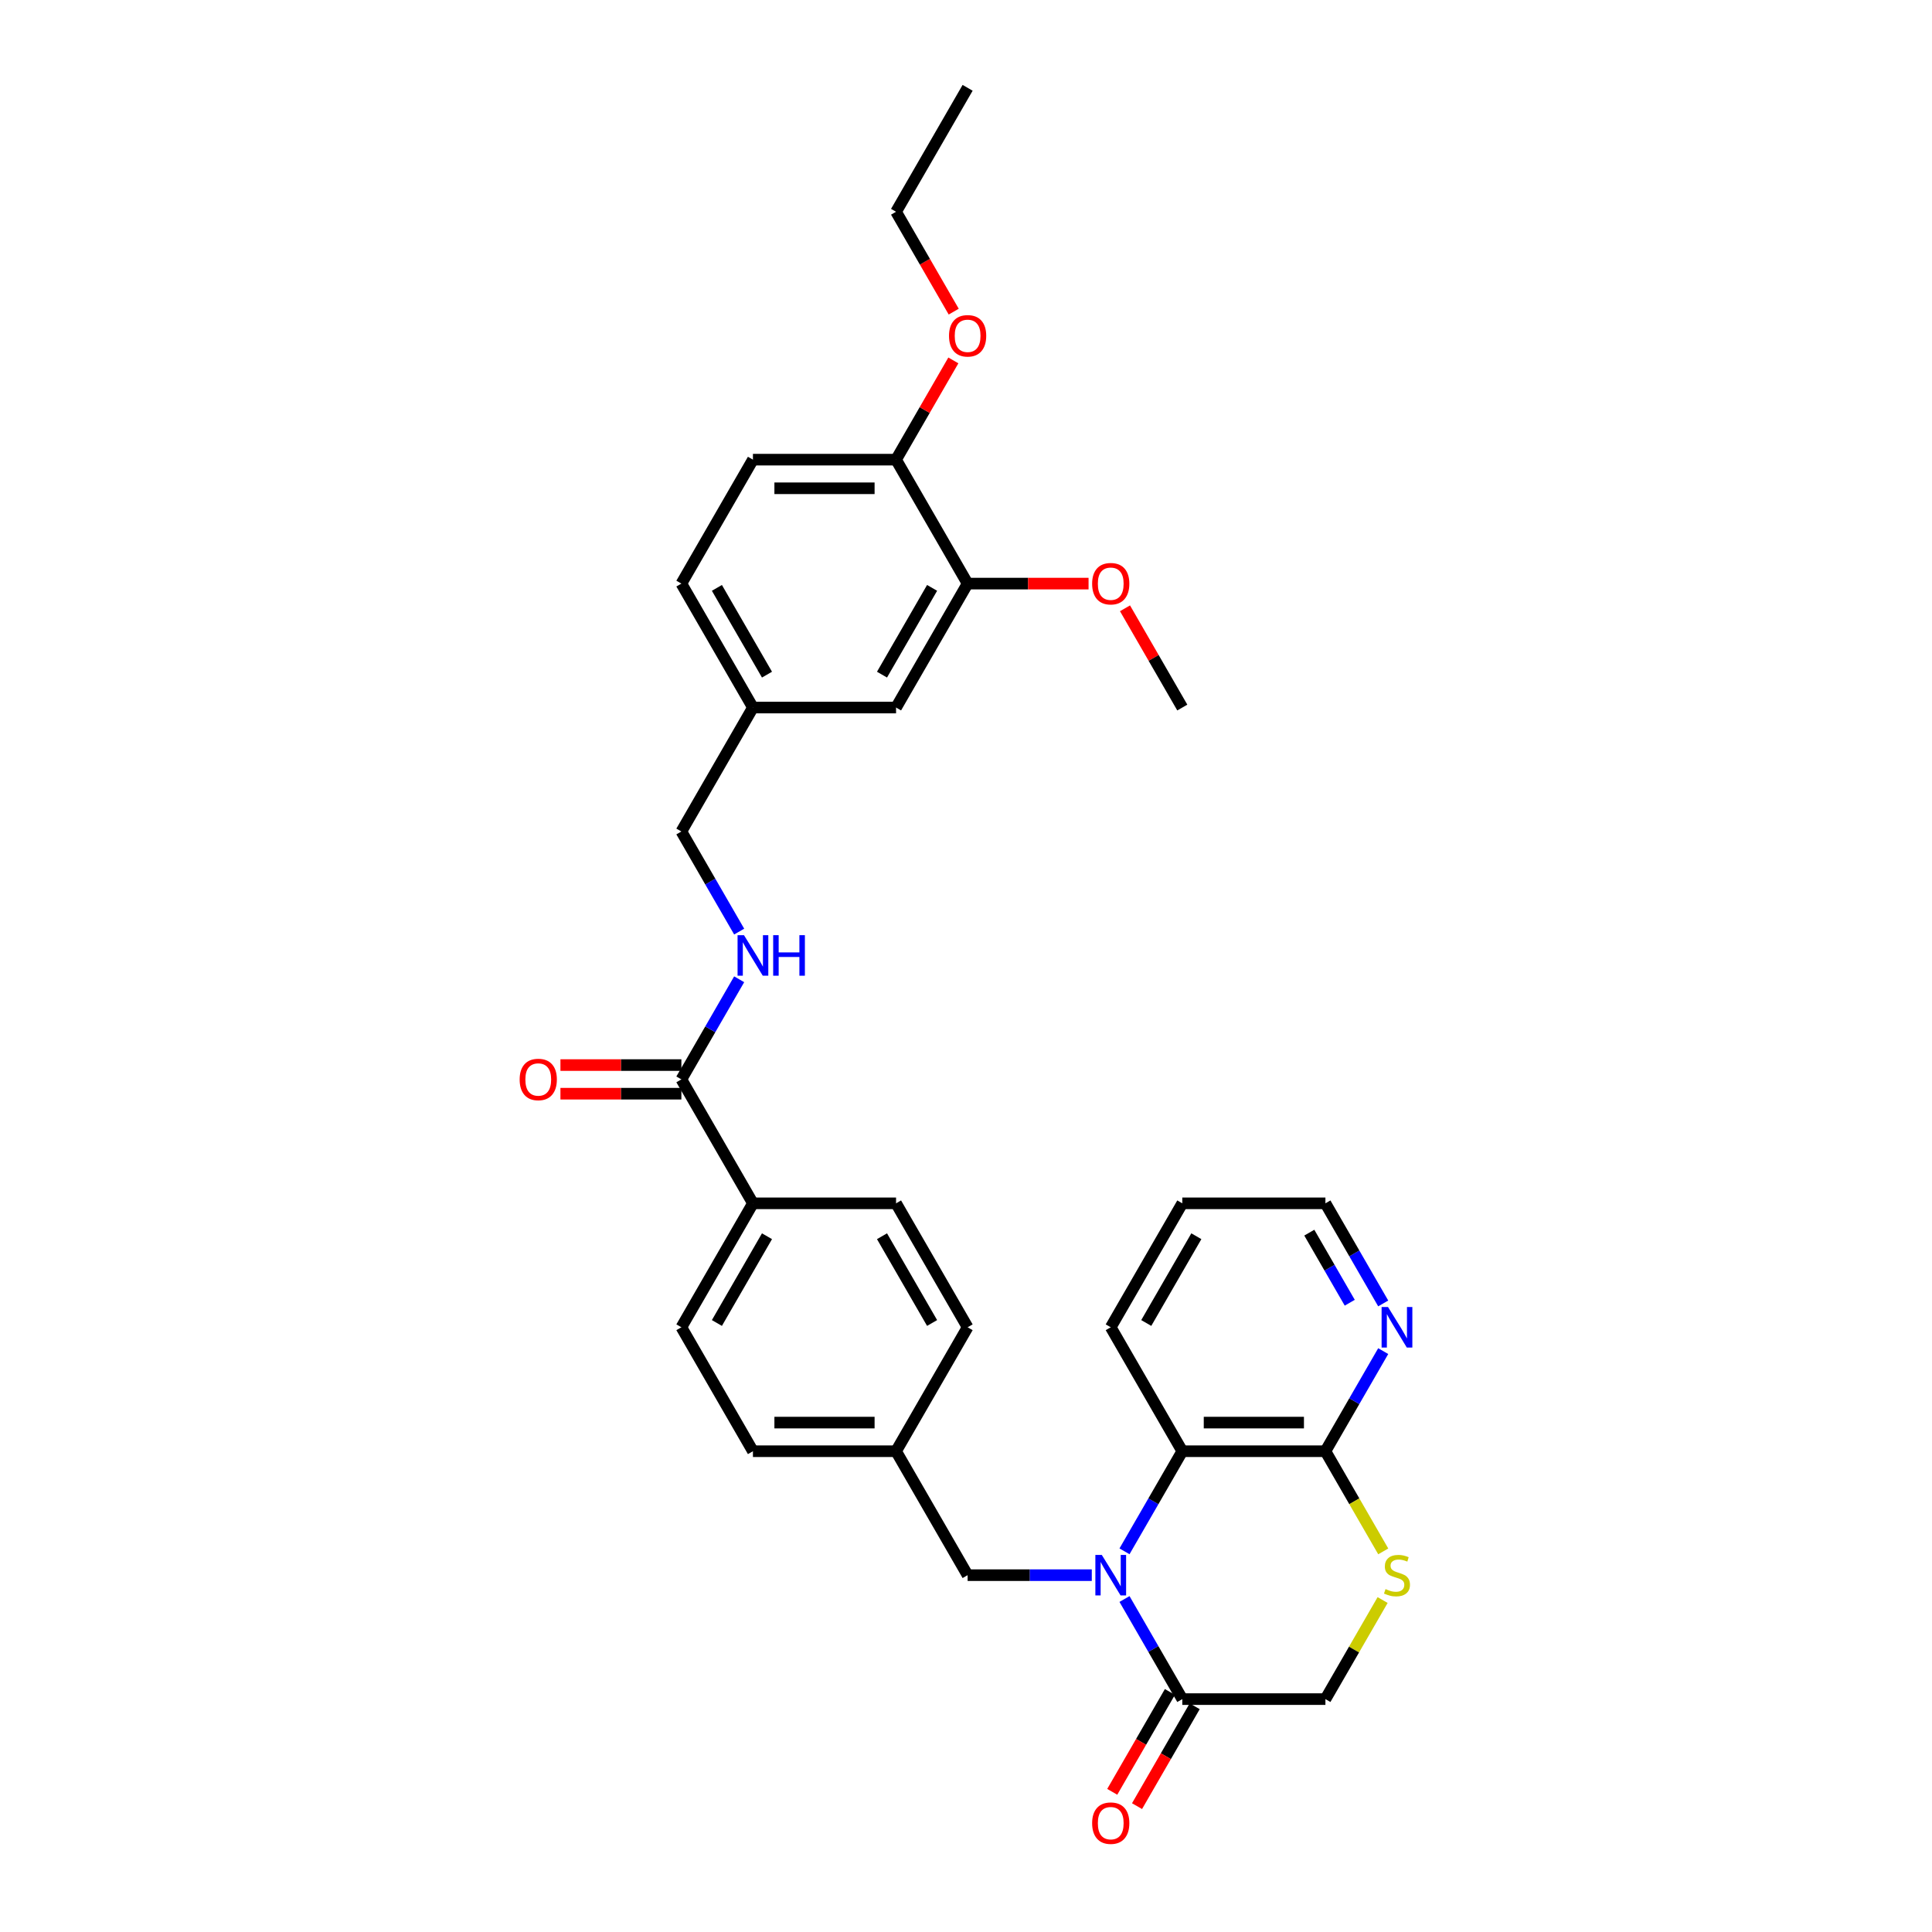 <?xml version='1.0' encoding='iso-8859-1'?>
<svg version='1.1' baseProfile='full'
              xmlns='http://www.w3.org/2000/svg'
                      xmlns:rdkit='http://www.rdkit.org/xml'
                      xmlns:xlink='http://www.w3.org/1999/xlink'
                  xml:space='preserve'
width='1000px' height='1000px' viewBox='0 0 1000 1000'>
<!-- END OF HEADER -->
<rect style='opacity:1.0;fill:#FFFFFF;stroke:none' width='1000' height='1000' x='0' y='0'> </rect>
<path class='bond-0' d='M 582.041,827.645 L 596.998,853.551' style='fill:none;fill-rule:evenodd;stroke:#0000FF;stroke-width:6px;stroke-linecap:butt;stroke-linejoin:miter;stroke-opacity:1' />
<path class='bond-0' d='M 596.998,853.551 L 611.955,879.457' style='fill:none;fill-rule:evenodd;stroke:#000000;stroke-width:6px;stroke-linecap:butt;stroke-linejoin:miter;stroke-opacity:1' />
<path class='bond-1' d='M 582.041,802.962 L 596.998,777.056' style='fill:none;fill-rule:evenodd;stroke:#0000FF;stroke-width:6px;stroke-linecap:butt;stroke-linejoin:miter;stroke-opacity:1' />
<path class='bond-1' d='M 596.998,777.056 L 611.955,751.149' style='fill:none;fill-rule:evenodd;stroke:#000000;stroke-width:6px;stroke-linecap:butt;stroke-linejoin:miter;stroke-opacity:1' />
<path class='bond-5' d='M 565.108,815.303 L 532.972,815.303' style='fill:none;fill-rule:evenodd;stroke:#0000FF;stroke-width:6px;stroke-linecap:butt;stroke-linejoin:miter;stroke-opacity:1' />
<path class='bond-5' d='M 532.972,815.303 L 500.837,815.303' style='fill:none;fill-rule:evenodd;stroke:#000000;stroke-width:6px;stroke-linecap:butt;stroke-linejoin:miter;stroke-opacity:1' />
<path class='bond-7' d='M 611.955,879.457 L 686.034,879.457' style='fill:none;fill-rule:evenodd;stroke:#000000;stroke-width:6px;stroke-linecap:butt;stroke-linejoin:miter;stroke-opacity:1' />
<path class='bond-12' d='M 605.54,875.753 L 590.617,901.6' style='fill:none;fill-rule:evenodd;stroke:#000000;stroke-width:6px;stroke-linecap:butt;stroke-linejoin:miter;stroke-opacity:1' />
<path class='bond-12' d='M 590.617,901.6 L 575.694,927.447' style='fill:none;fill-rule:evenodd;stroke:#FF0000;stroke-width:6px;stroke-linecap:butt;stroke-linejoin:miter;stroke-opacity:1' />
<path class='bond-12' d='M 618.371,883.161 L 603.448,909.008' style='fill:none;fill-rule:evenodd;stroke:#000000;stroke-width:6px;stroke-linecap:butt;stroke-linejoin:miter;stroke-opacity:1' />
<path class='bond-12' d='M 603.448,909.008 L 588.525,934.855' style='fill:none;fill-rule:evenodd;stroke:#FF0000;stroke-width:6px;stroke-linecap:butt;stroke-linejoin:miter;stroke-opacity:1' />
<path class='bond-2' d='M 611.955,751.149 L 686.034,751.149' style='fill:none;fill-rule:evenodd;stroke:#000000;stroke-width:6px;stroke-linecap:butt;stroke-linejoin:miter;stroke-opacity:1' />
<path class='bond-2' d='M 623.067,736.333 L 674.922,736.333' style='fill:none;fill-rule:evenodd;stroke:#000000;stroke-width:6px;stroke-linecap:butt;stroke-linejoin:miter;stroke-opacity:1' />
<path class='bond-26' d='M 611.955,751.149 L 574.916,686.995' style='fill:none;fill-rule:evenodd;stroke:#000000;stroke-width:6px;stroke-linecap:butt;stroke-linejoin:miter;stroke-opacity:1' />
<path class='bond-3' d='M 686.034,751.149 L 700.999,777.07' style='fill:none;fill-rule:evenodd;stroke:#000000;stroke-width:6px;stroke-linecap:butt;stroke-linejoin:miter;stroke-opacity:1' />
<path class='bond-3' d='M 700.999,777.07 L 715.965,802.991' style='fill:none;fill-rule:evenodd;stroke:#CCCC00;stroke-width:6px;stroke-linecap:butt;stroke-linejoin:miter;stroke-opacity:1' />
<path class='bond-9' d='M 686.034,751.149 L 700.991,725.243' style='fill:none;fill-rule:evenodd;stroke:#000000;stroke-width:6px;stroke-linecap:butt;stroke-linejoin:miter;stroke-opacity:1' />
<path class='bond-9' d='M 700.991,725.243 L 715.948,699.337' style='fill:none;fill-rule:evenodd;stroke:#0000FF;stroke-width:6px;stroke-linecap:butt;stroke-linejoin:miter;stroke-opacity:1' />
<path class='bond-32' d='M 715.64,828.178 L 700.837,853.818' style='fill:none;fill-rule:evenodd;stroke:#CCCC00;stroke-width:6px;stroke-linecap:butt;stroke-linejoin:miter;stroke-opacity:1' />
<path class='bond-32' d='M 700.837,853.818 L 686.034,879.457' style='fill:none;fill-rule:evenodd;stroke:#000000;stroke-width:6px;stroke-linecap:butt;stroke-linejoin:miter;stroke-opacity:1' />
<path class='bond-4' d='M 352.68,558.687 L 389.719,622.841' style='fill:none;fill-rule:evenodd;stroke:#000000;stroke-width:6px;stroke-linecap:butt;stroke-linejoin:miter;stroke-opacity:1' />
<path class='bond-6' d='M 352.68,558.687 L 367.637,532.781' style='fill:none;fill-rule:evenodd;stroke:#000000;stroke-width:6px;stroke-linecap:butt;stroke-linejoin:miter;stroke-opacity:1' />
<path class='bond-6' d='M 367.637,532.781 L 382.594,506.875' style='fill:none;fill-rule:evenodd;stroke:#0000FF;stroke-width:6px;stroke-linecap:butt;stroke-linejoin:miter;stroke-opacity:1' />
<path class='bond-14' d='M 352.68,551.279 L 321.381,551.279' style='fill:none;fill-rule:evenodd;stroke:#000000;stroke-width:6px;stroke-linecap:butt;stroke-linejoin:miter;stroke-opacity:1' />
<path class='bond-14' d='M 321.381,551.279 L 290.083,551.279' style='fill:none;fill-rule:evenodd;stroke:#FF0000;stroke-width:6px;stroke-linecap:butt;stroke-linejoin:miter;stroke-opacity:1' />
<path class='bond-14' d='M 352.68,566.095 L 321.381,566.095' style='fill:none;fill-rule:evenodd;stroke:#000000;stroke-width:6px;stroke-linecap:butt;stroke-linejoin:miter;stroke-opacity:1' />
<path class='bond-14' d='M 321.381,566.095 L 290.083,566.095' style='fill:none;fill-rule:evenodd;stroke:#FF0000;stroke-width:6px;stroke-linecap:butt;stroke-linejoin:miter;stroke-opacity:1' />
<path class='bond-18' d='M 500.837,815.303 L 463.798,751.149' style='fill:none;fill-rule:evenodd;stroke:#000000;stroke-width:6px;stroke-linecap:butt;stroke-linejoin:miter;stroke-opacity:1' />
<path class='bond-20' d='M 382.594,482.191 L 367.637,456.285' style='fill:none;fill-rule:evenodd;stroke:#0000FF;stroke-width:6px;stroke-linecap:butt;stroke-linejoin:miter;stroke-opacity:1' />
<path class='bond-20' d='M 367.637,456.285 L 352.68,430.379' style='fill:none;fill-rule:evenodd;stroke:#000000;stroke-width:6px;stroke-linecap:butt;stroke-linejoin:miter;stroke-opacity:1' />
<path class='bond-8' d='M 500.837,302.071 L 463.798,366.225' style='fill:none;fill-rule:evenodd;stroke:#000000;stroke-width:6px;stroke-linecap:butt;stroke-linejoin:miter;stroke-opacity:1' />
<path class='bond-8' d='M 482.45,304.286 L 456.523,349.194' style='fill:none;fill-rule:evenodd;stroke:#000000;stroke-width:6px;stroke-linecap:butt;stroke-linejoin:miter;stroke-opacity:1' />
<path class='bond-24' d='M 500.837,302.071 L 532.135,302.071' style='fill:none;fill-rule:evenodd;stroke:#000000;stroke-width:6px;stroke-linecap:butt;stroke-linejoin:miter;stroke-opacity:1' />
<path class='bond-24' d='M 532.135,302.071 L 563.434,302.071' style='fill:none;fill-rule:evenodd;stroke:#FF0000;stroke-width:6px;stroke-linecap:butt;stroke-linejoin:miter;stroke-opacity:1' />
<path class='bond-35' d='M 500.837,302.071 L 463.798,237.917' style='fill:none;fill-rule:evenodd;stroke:#000000;stroke-width:6px;stroke-linecap:butt;stroke-linejoin:miter;stroke-opacity:1' />
<path class='bond-34' d='M 715.948,674.654 L 700.991,648.747' style='fill:none;fill-rule:evenodd;stroke:#0000FF;stroke-width:6px;stroke-linecap:butt;stroke-linejoin:miter;stroke-opacity:1' />
<path class='bond-34' d='M 700.991,648.747 L 686.034,622.841' style='fill:none;fill-rule:evenodd;stroke:#000000;stroke-width:6px;stroke-linecap:butt;stroke-linejoin:miter;stroke-opacity:1' />
<path class='bond-34' d='M 698.63,674.29 L 688.16,656.155' style='fill:none;fill-rule:evenodd;stroke:#0000FF;stroke-width:6px;stroke-linecap:butt;stroke-linejoin:miter;stroke-opacity:1' />
<path class='bond-34' d='M 688.16,656.155 L 677.69,638.021' style='fill:none;fill-rule:evenodd;stroke:#000000;stroke-width:6px;stroke-linecap:butt;stroke-linejoin:miter;stroke-opacity:1' />
<path class='bond-10' d='M 389.719,622.841 L 352.68,686.995' style='fill:none;fill-rule:evenodd;stroke:#000000;stroke-width:6px;stroke-linecap:butt;stroke-linejoin:miter;stroke-opacity:1' />
<path class='bond-10' d='M 396.994,639.872 L 371.066,684.78' style='fill:none;fill-rule:evenodd;stroke:#000000;stroke-width:6px;stroke-linecap:butt;stroke-linejoin:miter;stroke-opacity:1' />
<path class='bond-33' d='M 389.719,622.841 L 463.798,622.841' style='fill:none;fill-rule:evenodd;stroke:#000000;stroke-width:6px;stroke-linecap:butt;stroke-linejoin:miter;stroke-opacity:1' />
<path class='bond-11' d='M 463.798,237.917 L 389.719,237.917' style='fill:none;fill-rule:evenodd;stroke:#000000;stroke-width:6px;stroke-linecap:butt;stroke-linejoin:miter;stroke-opacity:1' />
<path class='bond-11' d='M 452.686,252.732 L 400.831,252.732' style='fill:none;fill-rule:evenodd;stroke:#000000;stroke-width:6px;stroke-linecap:butt;stroke-linejoin:miter;stroke-opacity:1' />
<path class='bond-25' d='M 463.798,237.917 L 478.626,212.233' style='fill:none;fill-rule:evenodd;stroke:#000000;stroke-width:6px;stroke-linecap:butt;stroke-linejoin:miter;stroke-opacity:1' />
<path class='bond-25' d='M 478.626,212.233 L 493.455,186.549' style='fill:none;fill-rule:evenodd;stroke:#FF0000;stroke-width:6px;stroke-linecap:butt;stroke-linejoin:miter;stroke-opacity:1' />
<path class='bond-13' d='M 463.798,366.225 L 389.719,366.225' style='fill:none;fill-rule:evenodd;stroke:#000000;stroke-width:6px;stroke-linecap:butt;stroke-linejoin:miter;stroke-opacity:1' />
<path class='bond-15' d='M 352.68,686.995 L 389.719,751.149' style='fill:none;fill-rule:evenodd;stroke:#000000;stroke-width:6px;stroke-linecap:butt;stroke-linejoin:miter;stroke-opacity:1' />
<path class='bond-16' d='M 463.798,622.841 L 500.837,686.995' style='fill:none;fill-rule:evenodd;stroke:#000000;stroke-width:6px;stroke-linecap:butt;stroke-linejoin:miter;stroke-opacity:1' />
<path class='bond-16' d='M 456.523,639.872 L 482.45,684.78' style='fill:none;fill-rule:evenodd;stroke:#000000;stroke-width:6px;stroke-linecap:butt;stroke-linejoin:miter;stroke-opacity:1' />
<path class='bond-17' d='M 389.719,237.917 L 352.68,302.071' style='fill:none;fill-rule:evenodd;stroke:#000000;stroke-width:6px;stroke-linecap:butt;stroke-linejoin:miter;stroke-opacity:1' />
<path class='bond-21' d='M 463.798,751.149 L 500.837,686.995' style='fill:none;fill-rule:evenodd;stroke:#000000;stroke-width:6px;stroke-linecap:butt;stroke-linejoin:miter;stroke-opacity:1' />
<path class='bond-23' d='M 463.798,751.149 L 389.719,751.149' style='fill:none;fill-rule:evenodd;stroke:#000000;stroke-width:6px;stroke-linecap:butt;stroke-linejoin:miter;stroke-opacity:1' />
<path class='bond-23' d='M 452.686,736.333 L 400.831,736.333' style='fill:none;fill-rule:evenodd;stroke:#000000;stroke-width:6px;stroke-linecap:butt;stroke-linejoin:miter;stroke-opacity:1' />
<path class='bond-19' d='M 389.719,366.225 L 352.68,430.379' style='fill:none;fill-rule:evenodd;stroke:#000000;stroke-width:6px;stroke-linecap:butt;stroke-linejoin:miter;stroke-opacity:1' />
<path class='bond-22' d='M 389.719,366.225 L 352.68,302.071' style='fill:none;fill-rule:evenodd;stroke:#000000;stroke-width:6px;stroke-linecap:butt;stroke-linejoin:miter;stroke-opacity:1' />
<path class='bond-22' d='M 396.994,349.194 L 371.066,304.286' style='fill:none;fill-rule:evenodd;stroke:#000000;stroke-width:6px;stroke-linecap:butt;stroke-linejoin:miter;stroke-opacity:1' />
<path class='bond-29' d='M 582.298,314.857 L 597.127,340.541' style='fill:none;fill-rule:evenodd;stroke:#FF0000;stroke-width:6px;stroke-linecap:butt;stroke-linejoin:miter;stroke-opacity:1' />
<path class='bond-29' d='M 597.127,340.541 L 611.955,366.225' style='fill:none;fill-rule:evenodd;stroke:#000000;stroke-width:6px;stroke-linecap:butt;stroke-linejoin:miter;stroke-opacity:1' />
<path class='bond-28' d='M 493.643,161.303 L 478.721,135.456' style='fill:none;fill-rule:evenodd;stroke:#FF0000;stroke-width:6px;stroke-linecap:butt;stroke-linejoin:miter;stroke-opacity:1' />
<path class='bond-28' d='M 478.721,135.456 L 463.798,109.609' style='fill:none;fill-rule:evenodd;stroke:#000000;stroke-width:6px;stroke-linecap:butt;stroke-linejoin:miter;stroke-opacity:1' />
<path class='bond-30' d='M 574.916,686.995 L 611.955,622.841' style='fill:none;fill-rule:evenodd;stroke:#000000;stroke-width:6px;stroke-linecap:butt;stroke-linejoin:miter;stroke-opacity:1' />
<path class='bond-30' d='M 593.303,684.78 L 619.23,639.872' style='fill:none;fill-rule:evenodd;stroke:#000000;stroke-width:6px;stroke-linecap:butt;stroke-linejoin:miter;stroke-opacity:1' />
<path class='bond-27' d='M 686.034,622.841 L 611.955,622.841' style='fill:none;fill-rule:evenodd;stroke:#000000;stroke-width:6px;stroke-linecap:butt;stroke-linejoin:miter;stroke-opacity:1' />
<path class='bond-31' d='M 463.798,109.609 L 500.837,45.455' style='fill:none;fill-rule:evenodd;stroke:#000000;stroke-width:6px;stroke-linecap:butt;stroke-linejoin:miter;stroke-opacity:1' />
<path  class='atom-0' d='M 570.278 804.814
L 577.153 815.926
Q 577.835 817.022, 578.931 819.007
Q 580.027 820.993, 580.087 821.111
L 580.087 804.814
L 582.872 804.814
L 582.872 825.793
L 579.998 825.793
L 572.619 813.644
Q 571.76 812.222, 570.841 810.592
Q 569.953 808.962, 569.686 808.458
L 569.686 825.793
L 566.96 825.793
L 566.96 804.814
L 570.278 804.814
' fill='#0000FF'/>
<path  class='atom-4' d='M 717.147 822.504
Q 717.384 822.593, 718.362 823.007
Q 719.34 823.422, 720.406 823.689
Q 721.503 823.926, 722.57 823.926
Q 724.555 823.926, 725.71 822.978
Q 726.866 822, 726.866 820.311
Q 726.866 819.155, 726.273 818.444
Q 725.71 817.733, 724.822 817.348
Q 723.933 816.963, 722.451 816.518
Q 720.584 815.955, 719.458 815.422
Q 718.362 814.888, 717.562 813.762
Q 716.791 812.636, 716.791 810.74
Q 716.791 808.103, 718.569 806.473
Q 720.377 804.843, 723.933 804.843
Q 726.362 804.843, 729.118 805.999
L 728.437 808.281
Q 725.918 807.244, 724.021 807.244
Q 721.977 807.244, 720.851 808.103
Q 719.725 808.933, 719.755 810.384
Q 719.755 811.51, 720.318 812.192
Q 720.91 812.874, 721.74 813.259
Q 722.599 813.644, 724.021 814.088
Q 725.918 814.681, 727.044 815.274
Q 728.17 815.866, 728.97 817.081
Q 729.8 818.266, 729.8 820.311
Q 729.8 823.215, 727.844 824.785
Q 725.918 826.326, 722.688 826.326
Q 720.821 826.326, 719.399 825.911
Q 718.006 825.526, 716.347 824.845
L 717.147 822.504
' fill='#CCCC00'/>
<path  class='atom-7' d='M 385.082 484.043
L 391.956 495.155
Q 392.638 496.252, 393.734 498.237
Q 394.83 500.222, 394.89 500.341
L 394.89 484.043
L 397.675 484.043
L 397.675 505.023
L 394.801 505.023
L 387.423 492.874
Q 386.563 491.451, 385.645 489.822
Q 384.756 488.192, 384.489 487.688
L 384.489 505.023
L 381.763 505.023
L 381.763 484.043
L 385.082 484.043
' fill='#0000FF'/>
<path  class='atom-7' d='M 400.194 484.043
L 403.038 484.043
L 403.038 492.963
L 413.765 492.963
L 413.765 484.043
L 416.61 484.043
L 416.61 505.023
L 413.765 505.023
L 413.765 495.333
L 403.038 495.333
L 403.038 505.023
L 400.194 505.023
L 400.194 484.043
' fill='#0000FF'/>
<path  class='atom-10' d='M 718.436 676.506
L 725.31 687.617
Q 725.992 688.714, 727.088 690.699
Q 728.185 692.684, 728.244 692.803
L 728.244 676.506
L 731.029 676.506
L 731.029 697.485
L 728.155 697.485
L 720.777 685.336
Q 719.918 683.914, 718.999 682.284
Q 718.11 680.654, 717.843 680.15
L 717.843 697.485
L 715.117 697.485
L 715.117 676.506
L 718.436 676.506
' fill='#0000FF'/>
<path  class='atom-13' d='M 565.286 943.671
Q 565.286 938.633, 567.775 935.818
Q 570.264 933.003, 574.916 933.003
Q 579.568 933.003, 582.057 935.818
Q 584.546 938.633, 584.546 943.671
Q 584.546 948.767, 582.027 951.671
Q 579.509 954.545, 574.916 954.545
Q 570.293 954.545, 567.775 951.671
Q 565.286 948.797, 565.286 943.671
M 574.916 952.175
Q 578.116 952.175, 579.835 950.041
Q 581.583 947.878, 581.583 943.671
Q 581.583 939.552, 579.835 937.478
Q 578.116 935.374, 574.916 935.374
Q 571.716 935.374, 569.967 937.448
Q 568.249 939.522, 568.249 943.671
Q 568.249 947.908, 569.967 950.041
Q 571.716 952.175, 574.916 952.175
' fill='#FF0000'/>
<path  class='atom-15' d='M 268.971 558.746
Q 268.971 553.709, 271.46 550.894
Q 273.949 548.079, 278.601 548.079
Q 283.253 548.079, 285.742 550.894
Q 288.231 553.709, 288.231 558.746
Q 288.231 563.843, 285.712 566.747
Q 283.194 569.621, 278.601 569.621
Q 273.978 569.621, 271.46 566.747
Q 268.971 563.873, 268.971 558.746
M 278.601 567.251
Q 281.801 567.251, 283.52 565.117
Q 285.268 562.954, 285.268 558.746
Q 285.268 554.628, 283.52 552.553
Q 281.801 550.449, 278.601 550.449
Q 275.401 550.449, 273.652 552.524
Q 271.934 554.598, 271.934 558.746
Q 271.934 562.984, 273.652 565.117
Q 275.401 567.251, 278.601 567.251
' fill='#FF0000'/>
<path  class='atom-25' d='M 565.286 302.13
Q 565.286 297.093, 567.775 294.278
Q 570.264 291.463, 574.916 291.463
Q 579.568 291.463, 582.057 294.278
Q 584.546 297.093, 584.546 302.13
Q 584.546 307.227, 582.027 310.131
Q 579.509 313.005, 574.916 313.005
Q 570.293 313.005, 567.775 310.131
Q 565.286 307.256, 565.286 302.13
M 574.916 310.634
Q 578.116 310.634, 579.835 308.501
Q 581.583 306.338, 581.583 302.13
Q 581.583 298.011, 579.835 295.937
Q 578.116 293.833, 574.916 293.833
Q 571.716 293.833, 569.967 295.907
Q 568.249 297.982, 568.249 302.13
Q 568.249 306.367, 569.967 308.501
Q 571.716 310.634, 574.916 310.634
' fill='#FF0000'/>
<path  class='atom-26' d='M 491.207 173.822
Q 491.207 168.785, 493.696 165.97
Q 496.185 163.155, 500.837 163.155
Q 505.489 163.155, 507.978 165.97
Q 510.467 168.785, 510.467 173.822
Q 510.467 178.919, 507.949 181.822
Q 505.43 184.697, 500.837 184.697
Q 496.215 184.697, 493.696 181.822
Q 491.207 178.948, 491.207 173.822
M 500.837 182.326
Q 504.037 182.326, 505.756 180.193
Q 507.504 178.03, 507.504 173.822
Q 507.504 169.703, 505.756 167.629
Q 504.037 165.525, 500.837 165.525
Q 497.637 165.525, 495.889 167.599
Q 494.17 169.674, 494.17 173.822
Q 494.17 178.059, 495.889 180.193
Q 497.637 182.326, 500.837 182.326
' fill='#FF0000'/>
</svg>
